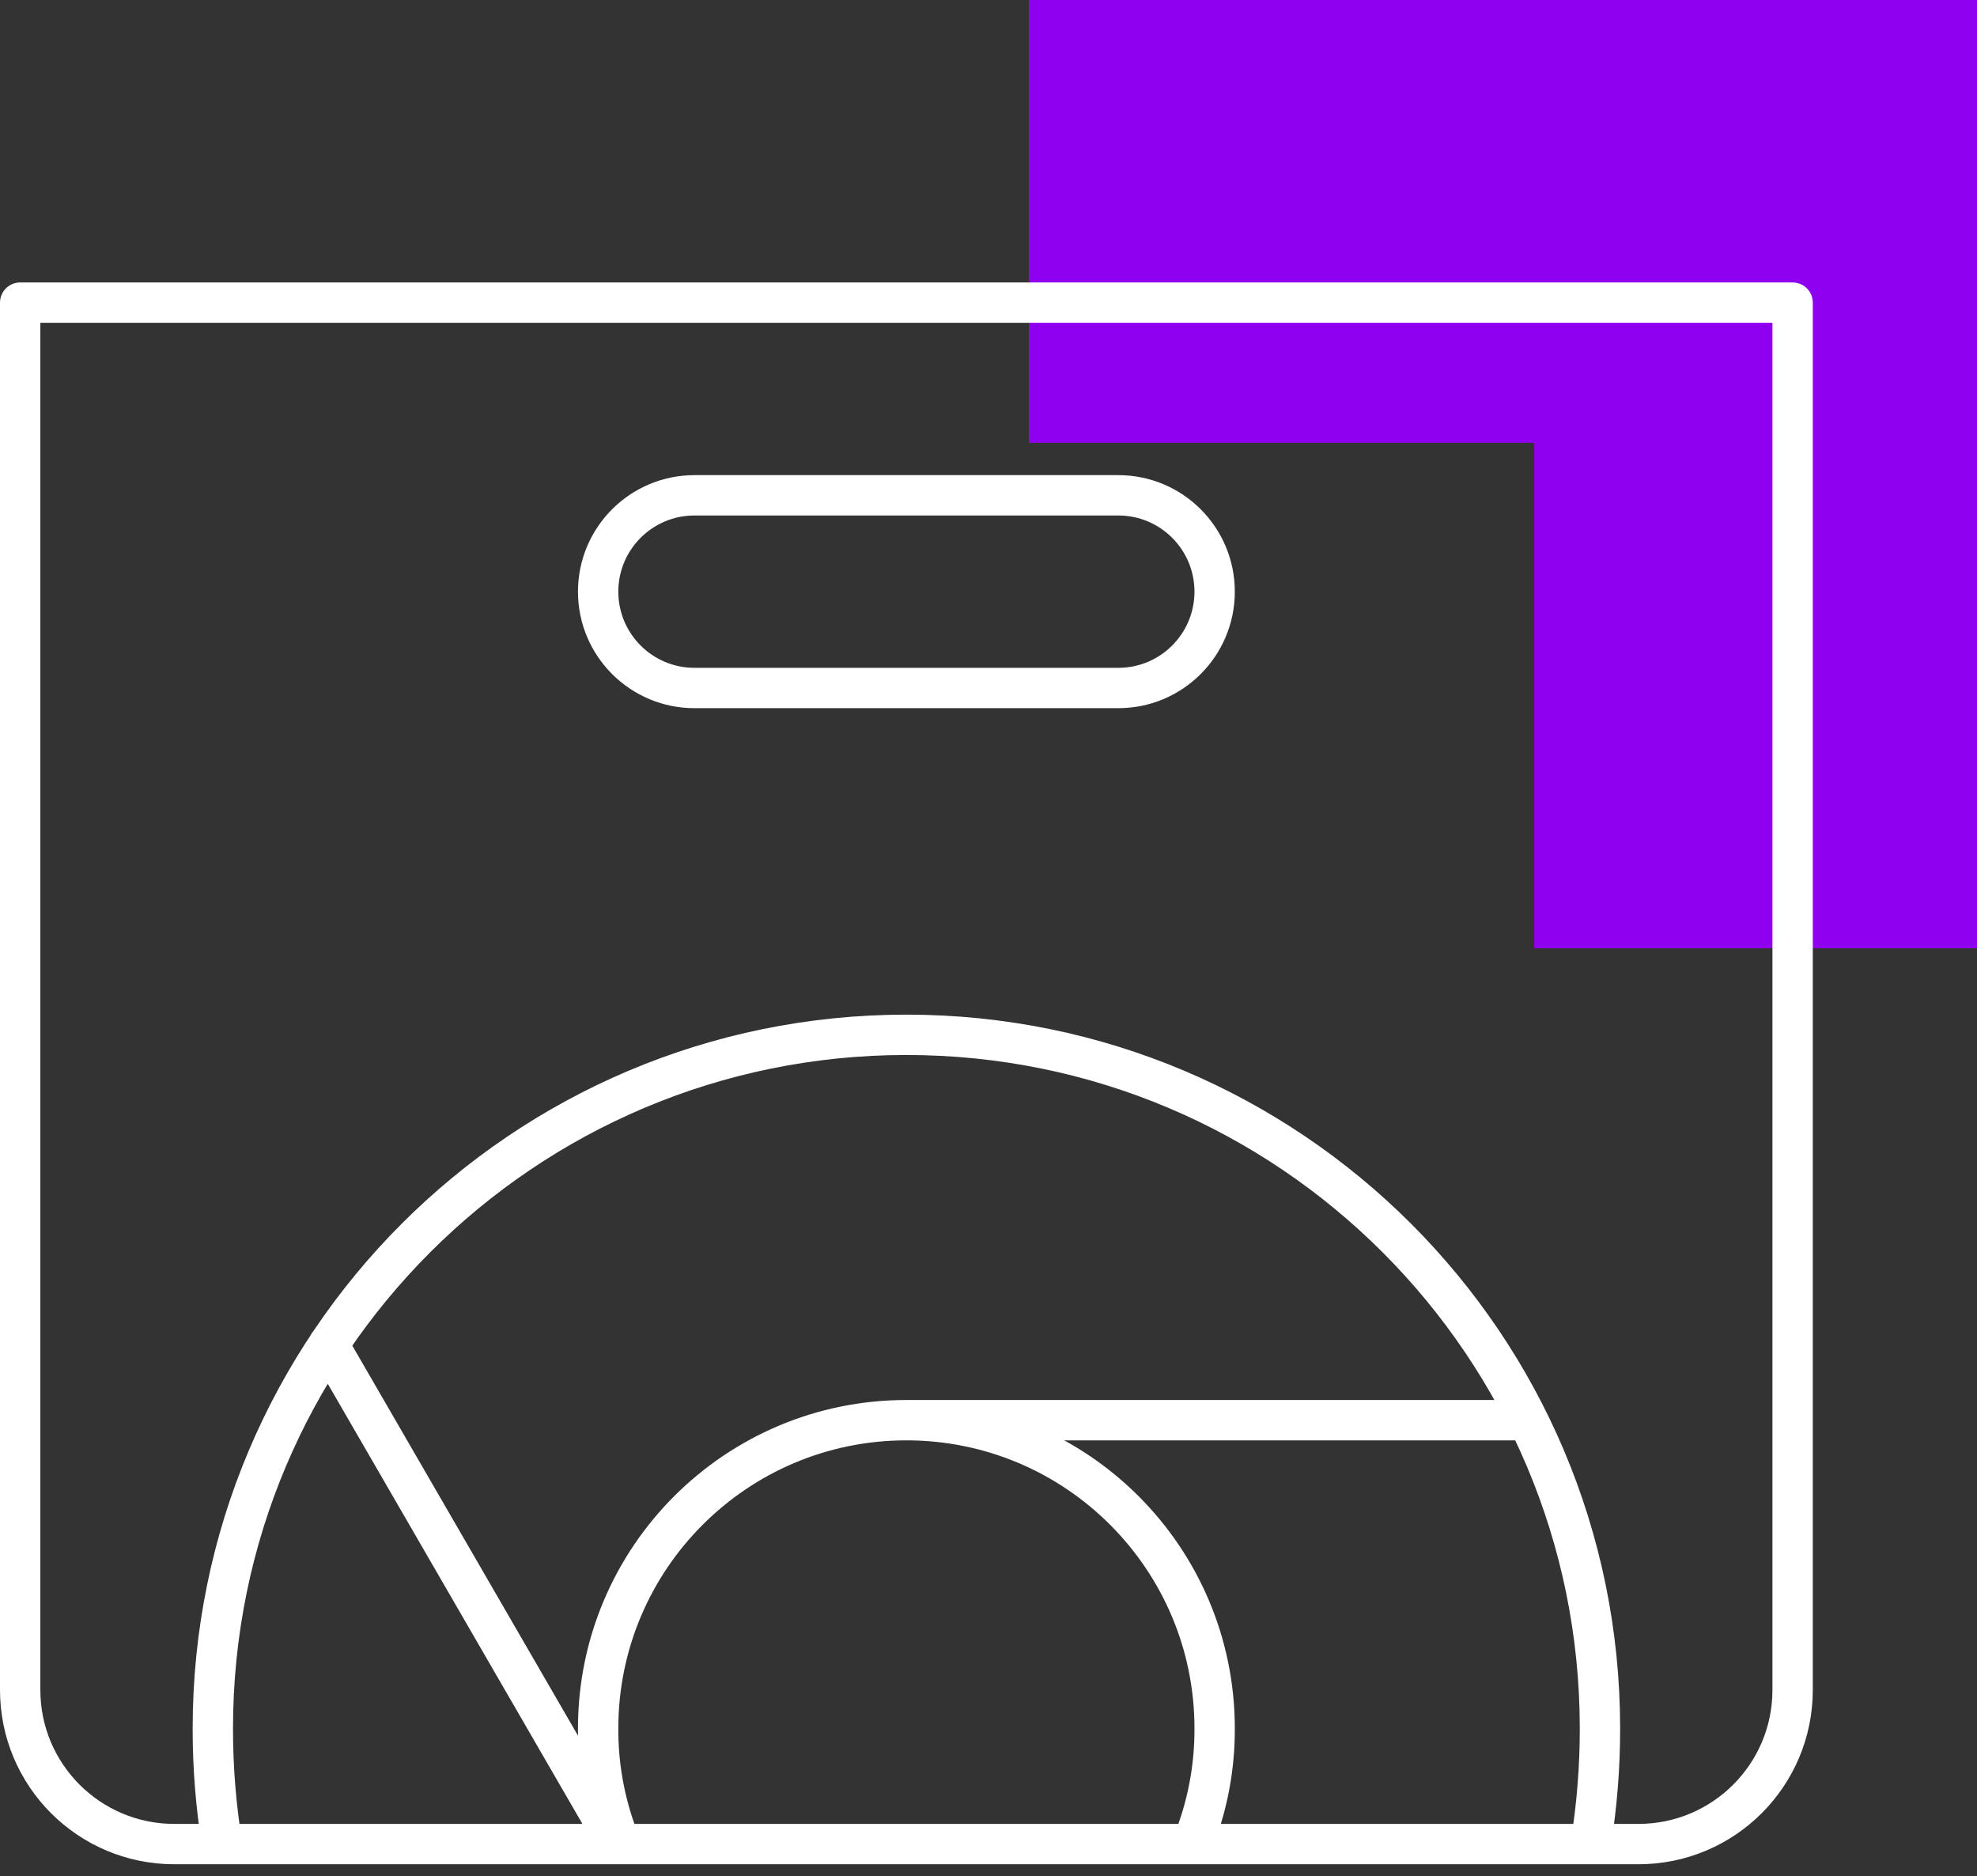 <svg width="98" height="93" viewBox="0 0 98 93" fill="none" xmlns="http://www.w3.org/2000/svg">
<rect x="0" y="0" width="98" height="93" fill="#333333" stroke="none"/>
<path d="M98 47H76.052V21.946L51 21.946L51 0L98 0V47Z" fill="#9000F0"/>
<path d="M44.93 70.39C36.491 70.39 29.65 77.231 29.65 85.67C29.641 87.634 30.017 89.581 30.758 91.4H59.102C59.843 89.581 60.219 87.634 60.21 85.67C60.21 77.231 53.369 70.39 44.93 70.39ZM44.93 70.39H75.719M30.605 91.4L16.28 66.646M1 15H88.86V83.76C88.86 87.98 85.439 91.4 81.22 91.4H8.64C4.421 91.4 1 87.98 1 83.76V15ZM44.93 51.29C25.942 51.29 10.55 66.683 10.55 85.67C10.548 87.589 10.701 89.505 11.008 91.4H78.852C79.159 89.505 79.312 87.589 79.31 85.67C79.31 66.683 63.917 51.29 44.93 51.29ZM60.21 29.325C60.21 31.962 58.072 34.1 55.435 34.1H34.425C31.788 34.1 29.65 31.962 29.65 29.325C29.65 26.688 31.788 24.55 34.425 24.55H55.435C58.072 24.55 60.21 26.688 60.21 29.325Z" stroke="white" stroke-width="2" stroke-linecap="round" stroke-linejoin="round"/>
</svg>
